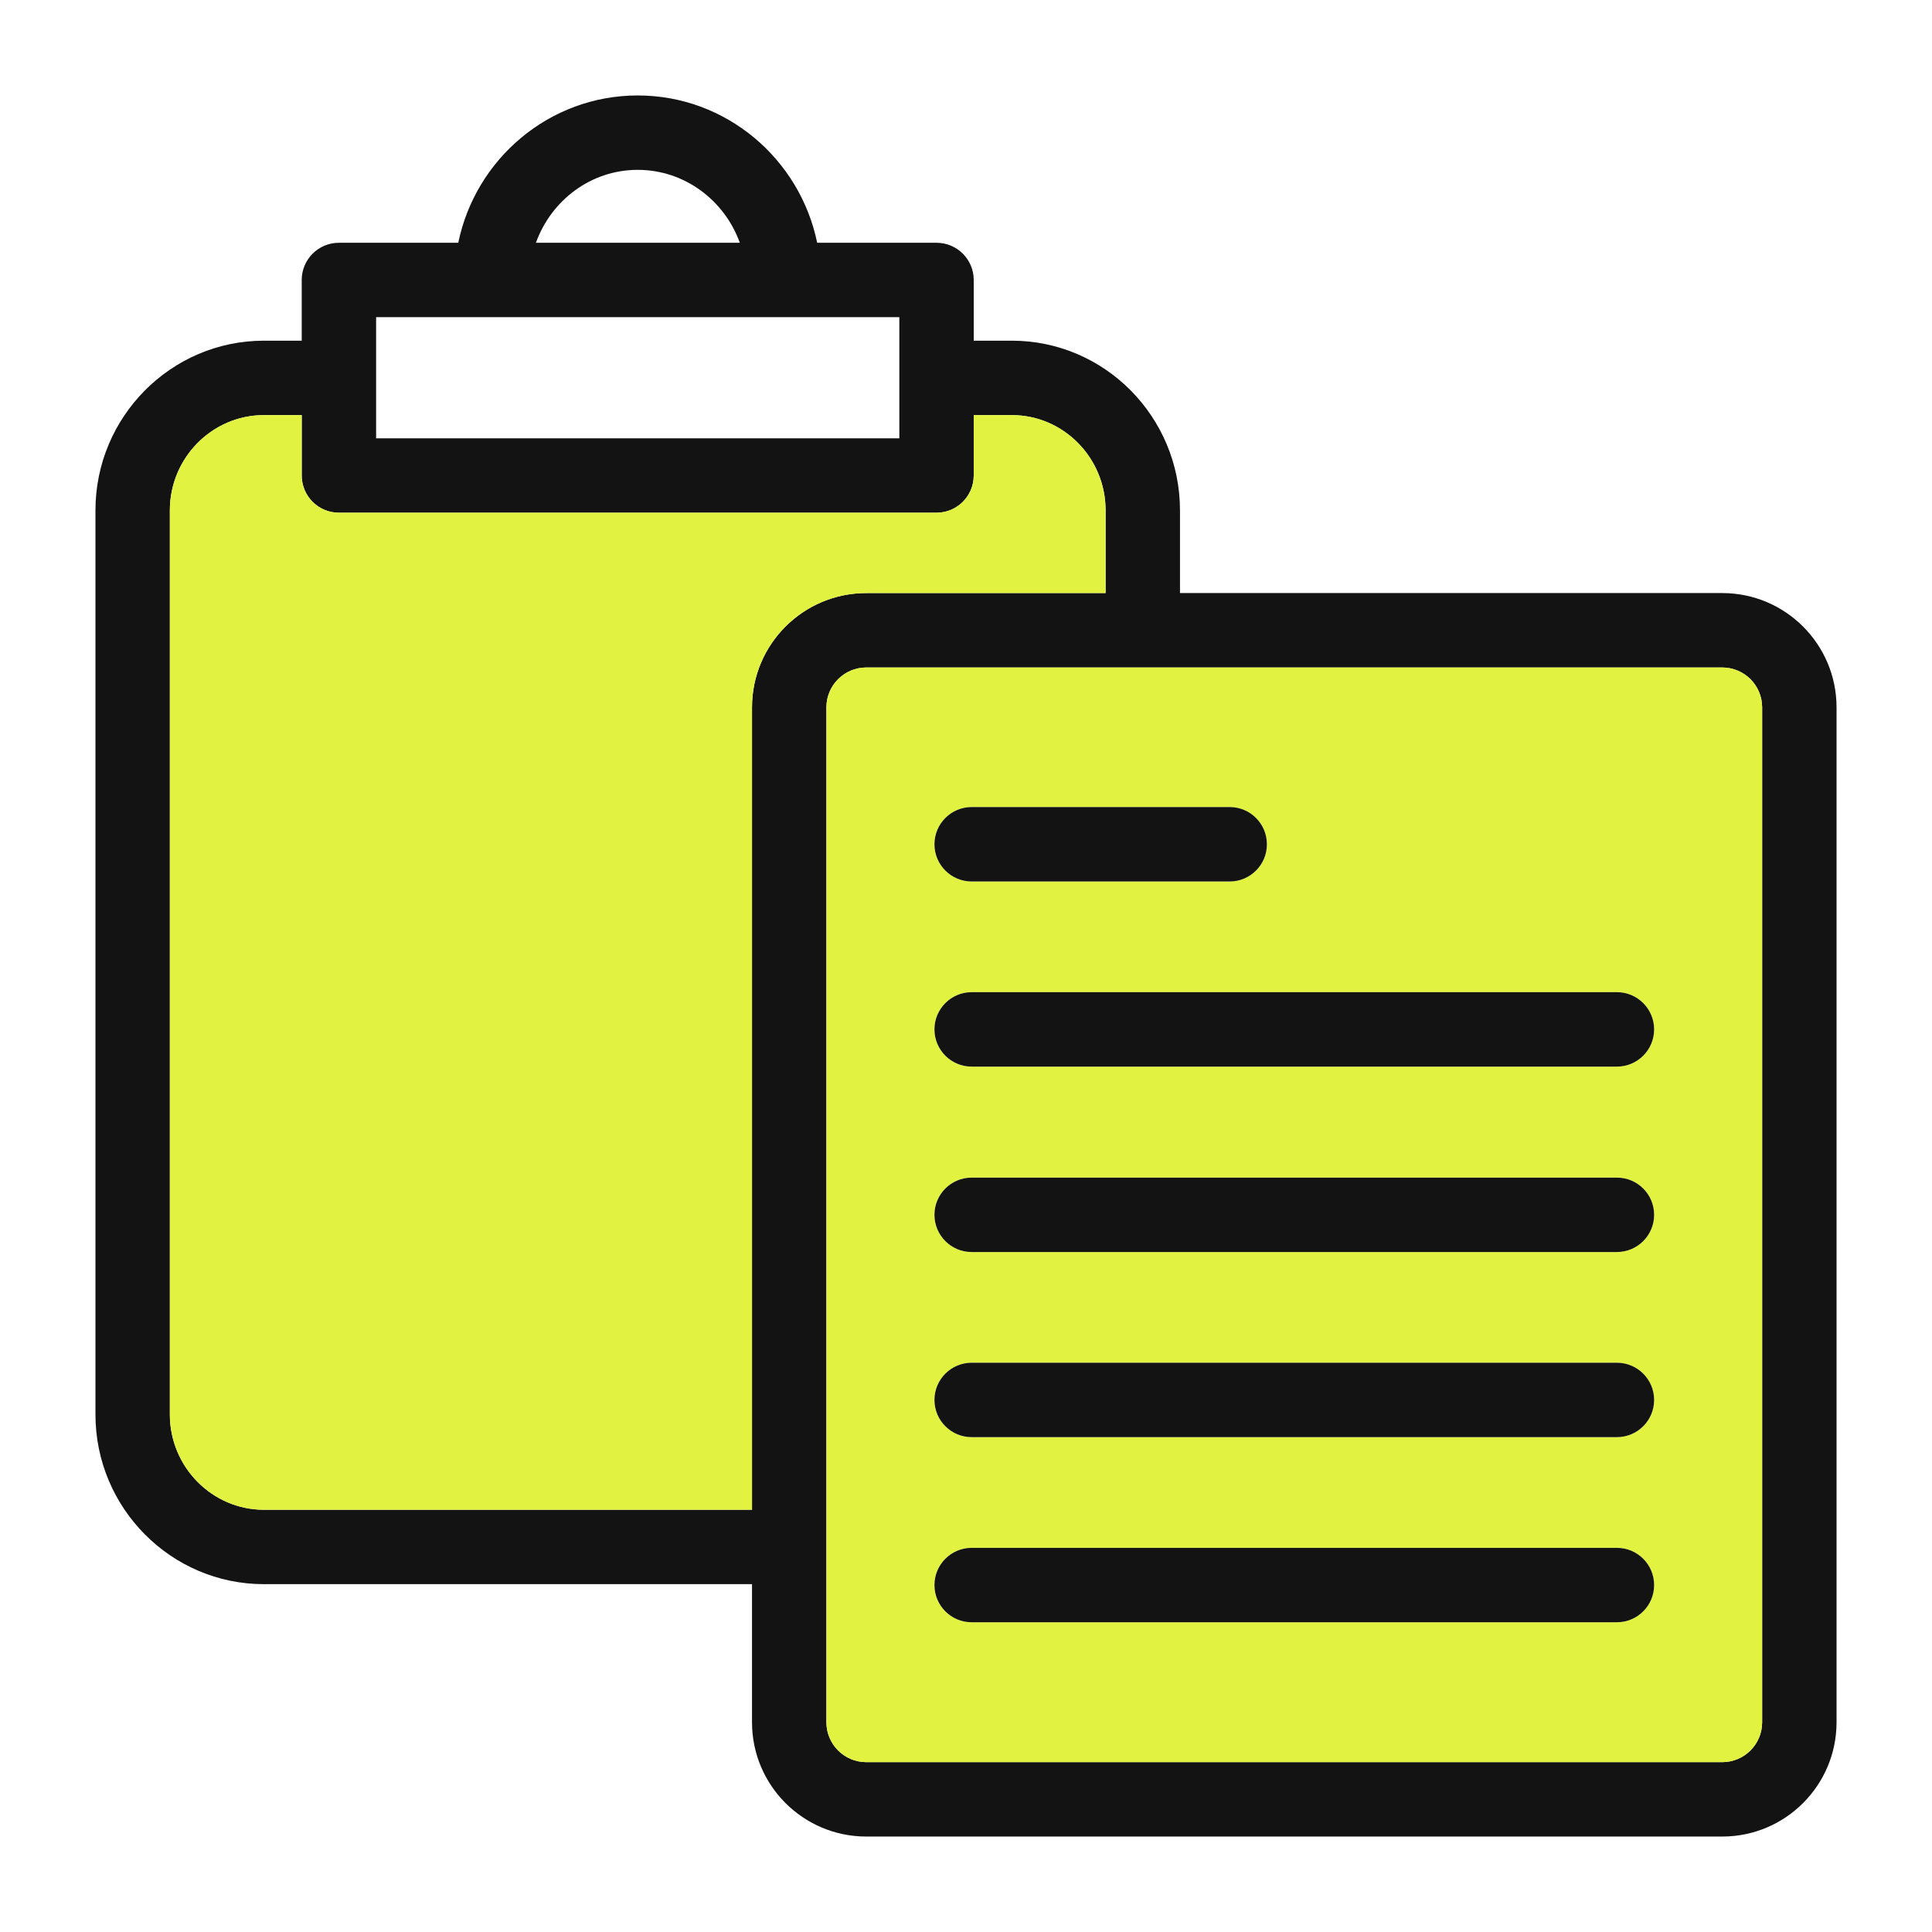 <svg width="71" height="71" viewBox="0 0 71 71" fill="none" xmlns="http://www.w3.org/2000/svg">
<path d="M63.292 21.795H43.364V18.755C43.364 15.32 40.597 12.52 37.184 12.52H35.784V10.289C35.784 9.534 35.172 8.922 34.417 8.922H30.031C29.397 5.838 26.684 3.508 23.436 3.508C20.188 3.508 17.475 5.838 16.841 8.922H12.455C11.7 8.922 11.088 9.534 11.088 10.289V12.52H9.698C6.286 12.52 3.508 15.32 3.508 18.755V51.983C3.508 55.417 6.286 58.217 9.698 58.217H27.636V63.292C27.636 65.611 29.517 67.492 31.836 67.492H63.292C65.611 67.492 67.492 65.611 67.492 63.292V25.995C67.492 23.677 65.611 21.795 63.292 21.795ZM23.436 6.242C25.164 6.242 26.63 7.369 27.188 8.922H19.695C20.253 7.369 21.708 6.242 23.436 6.242ZM13.822 11.656H33.05V16.108H13.822V11.656ZM27.636 25.995V55.483H9.698C7.795 55.483 6.242 53.908 6.242 51.983V18.755C6.242 16.83 7.795 15.255 9.698 15.255H11.088V17.475C11.088 18.23 11.7 18.842 12.455 18.842H34.417C35.172 18.842 35.784 18.23 35.784 17.475V15.255H37.184C39.087 15.255 40.63 16.83 40.63 18.755V21.795H31.836C29.517 21.795 27.636 23.677 27.636 25.995ZM64.758 63.292C64.758 64.102 64.102 64.758 63.292 64.758H31.836C31.027 64.758 30.37 64.102 30.37 63.292V25.995C30.37 25.186 31.027 24.53 31.836 24.53H63.292C64.102 24.53 64.758 25.186 64.758 25.995V63.292Z" fill="#131313"/>
<path d="M63.292 24.53H31.836C31.026 24.53 30.37 25.186 30.37 25.995V63.292C30.37 64.102 31.026 64.758 31.836 64.758H63.292C64.101 64.758 64.758 64.102 64.758 63.292V25.995C64.758 25.186 64.101 24.53 63.292 24.53ZM35.708 29.659H45.19C45.945 29.659 46.558 30.272 46.558 31.026C46.558 31.781 45.945 32.394 45.19 32.394H35.708C34.953 32.394 34.34 31.781 34.34 31.026C34.34 30.272 34.953 29.659 35.708 29.659ZM59.42 59.617H35.708C34.953 59.617 34.34 59.005 34.34 58.25C34.34 57.495 34.953 56.883 35.708 56.883H59.42C60.175 56.883 60.787 57.495 60.787 58.25C60.787 59.005 60.175 59.617 59.42 59.617ZM59.42 52.814H35.708C34.953 52.814 34.34 52.202 34.34 51.447C34.34 50.692 34.953 50.08 35.708 50.08H59.42C60.175 50.08 60.787 50.692 60.787 51.447C60.787 52.202 60.175 52.814 59.42 52.814ZM59.42 46.011H35.708C34.953 46.011 34.34 45.398 34.34 44.644C34.34 43.889 34.953 43.276 35.708 43.276H59.42C60.175 43.276 60.787 43.889 60.787 44.644C60.787 45.398 60.175 46.011 59.42 46.011ZM59.42 39.197H35.708C34.953 39.197 34.34 38.584 34.34 37.83C34.34 37.075 34.953 36.462 35.708 36.462H59.42C60.175 36.462 60.787 37.075 60.787 37.83C60.787 38.584 60.175 39.197 59.42 39.197Z" fill="#E1F340"/>
<path d="M40.63 21.795V18.755C40.63 16.83 39.087 15.255 37.184 15.255H35.784V17.475C35.784 18.23 35.172 18.842 34.417 18.842H12.455C11.7 18.842 11.088 18.23 11.088 17.475V15.255H9.698C7.795 15.255 6.242 16.83 6.242 18.755V51.983C6.242 53.908 7.795 55.483 9.698 55.483H27.636V25.995C27.636 23.677 29.517 21.795 31.836 21.795H40.63Z" fill="#E1F340"/>
<path d="M46.558 31.027C46.558 31.781 45.946 32.394 45.191 32.394H35.708C34.953 32.394 34.341 31.781 34.341 31.027C34.341 30.272 34.953 29.659 35.708 29.659H45.191C45.946 29.659 46.558 30.272 46.558 31.027Z" fill="#131313"/>
<path d="M60.788 37.83C60.788 38.584 60.175 39.197 59.42 39.197H35.708C34.953 39.197 34.341 38.584 34.341 37.83C34.341 37.075 34.953 36.462 35.708 36.462H59.42C60.175 36.462 60.788 37.075 60.788 37.83Z" fill="#131313"/>
<path d="M60.788 44.644C60.788 45.398 60.175 46.011 59.42 46.011H35.708C34.953 46.011 34.341 45.398 34.341 44.644C34.341 43.889 34.953 43.277 35.708 43.277H59.42C60.175 43.277 60.788 43.889 60.788 44.644Z" fill="#131313"/>
<path d="M60.788 51.447C60.788 52.202 60.175 52.814 59.42 52.814H35.708C34.953 52.814 34.341 52.202 34.341 51.447C34.341 50.692 34.953 50.08 35.708 50.08H59.42C60.175 50.08 60.788 50.692 60.788 51.447Z" fill="#131313"/>
<path d="M60.788 58.25C60.788 59.005 60.175 59.617 59.42 59.617H35.708C34.953 59.617 34.341 59.005 34.341 58.25C34.341 57.495 34.953 56.883 35.708 56.883H59.42C60.175 56.883 60.788 57.495 60.788 58.25Z" fill="#131313"/>
</svg>
